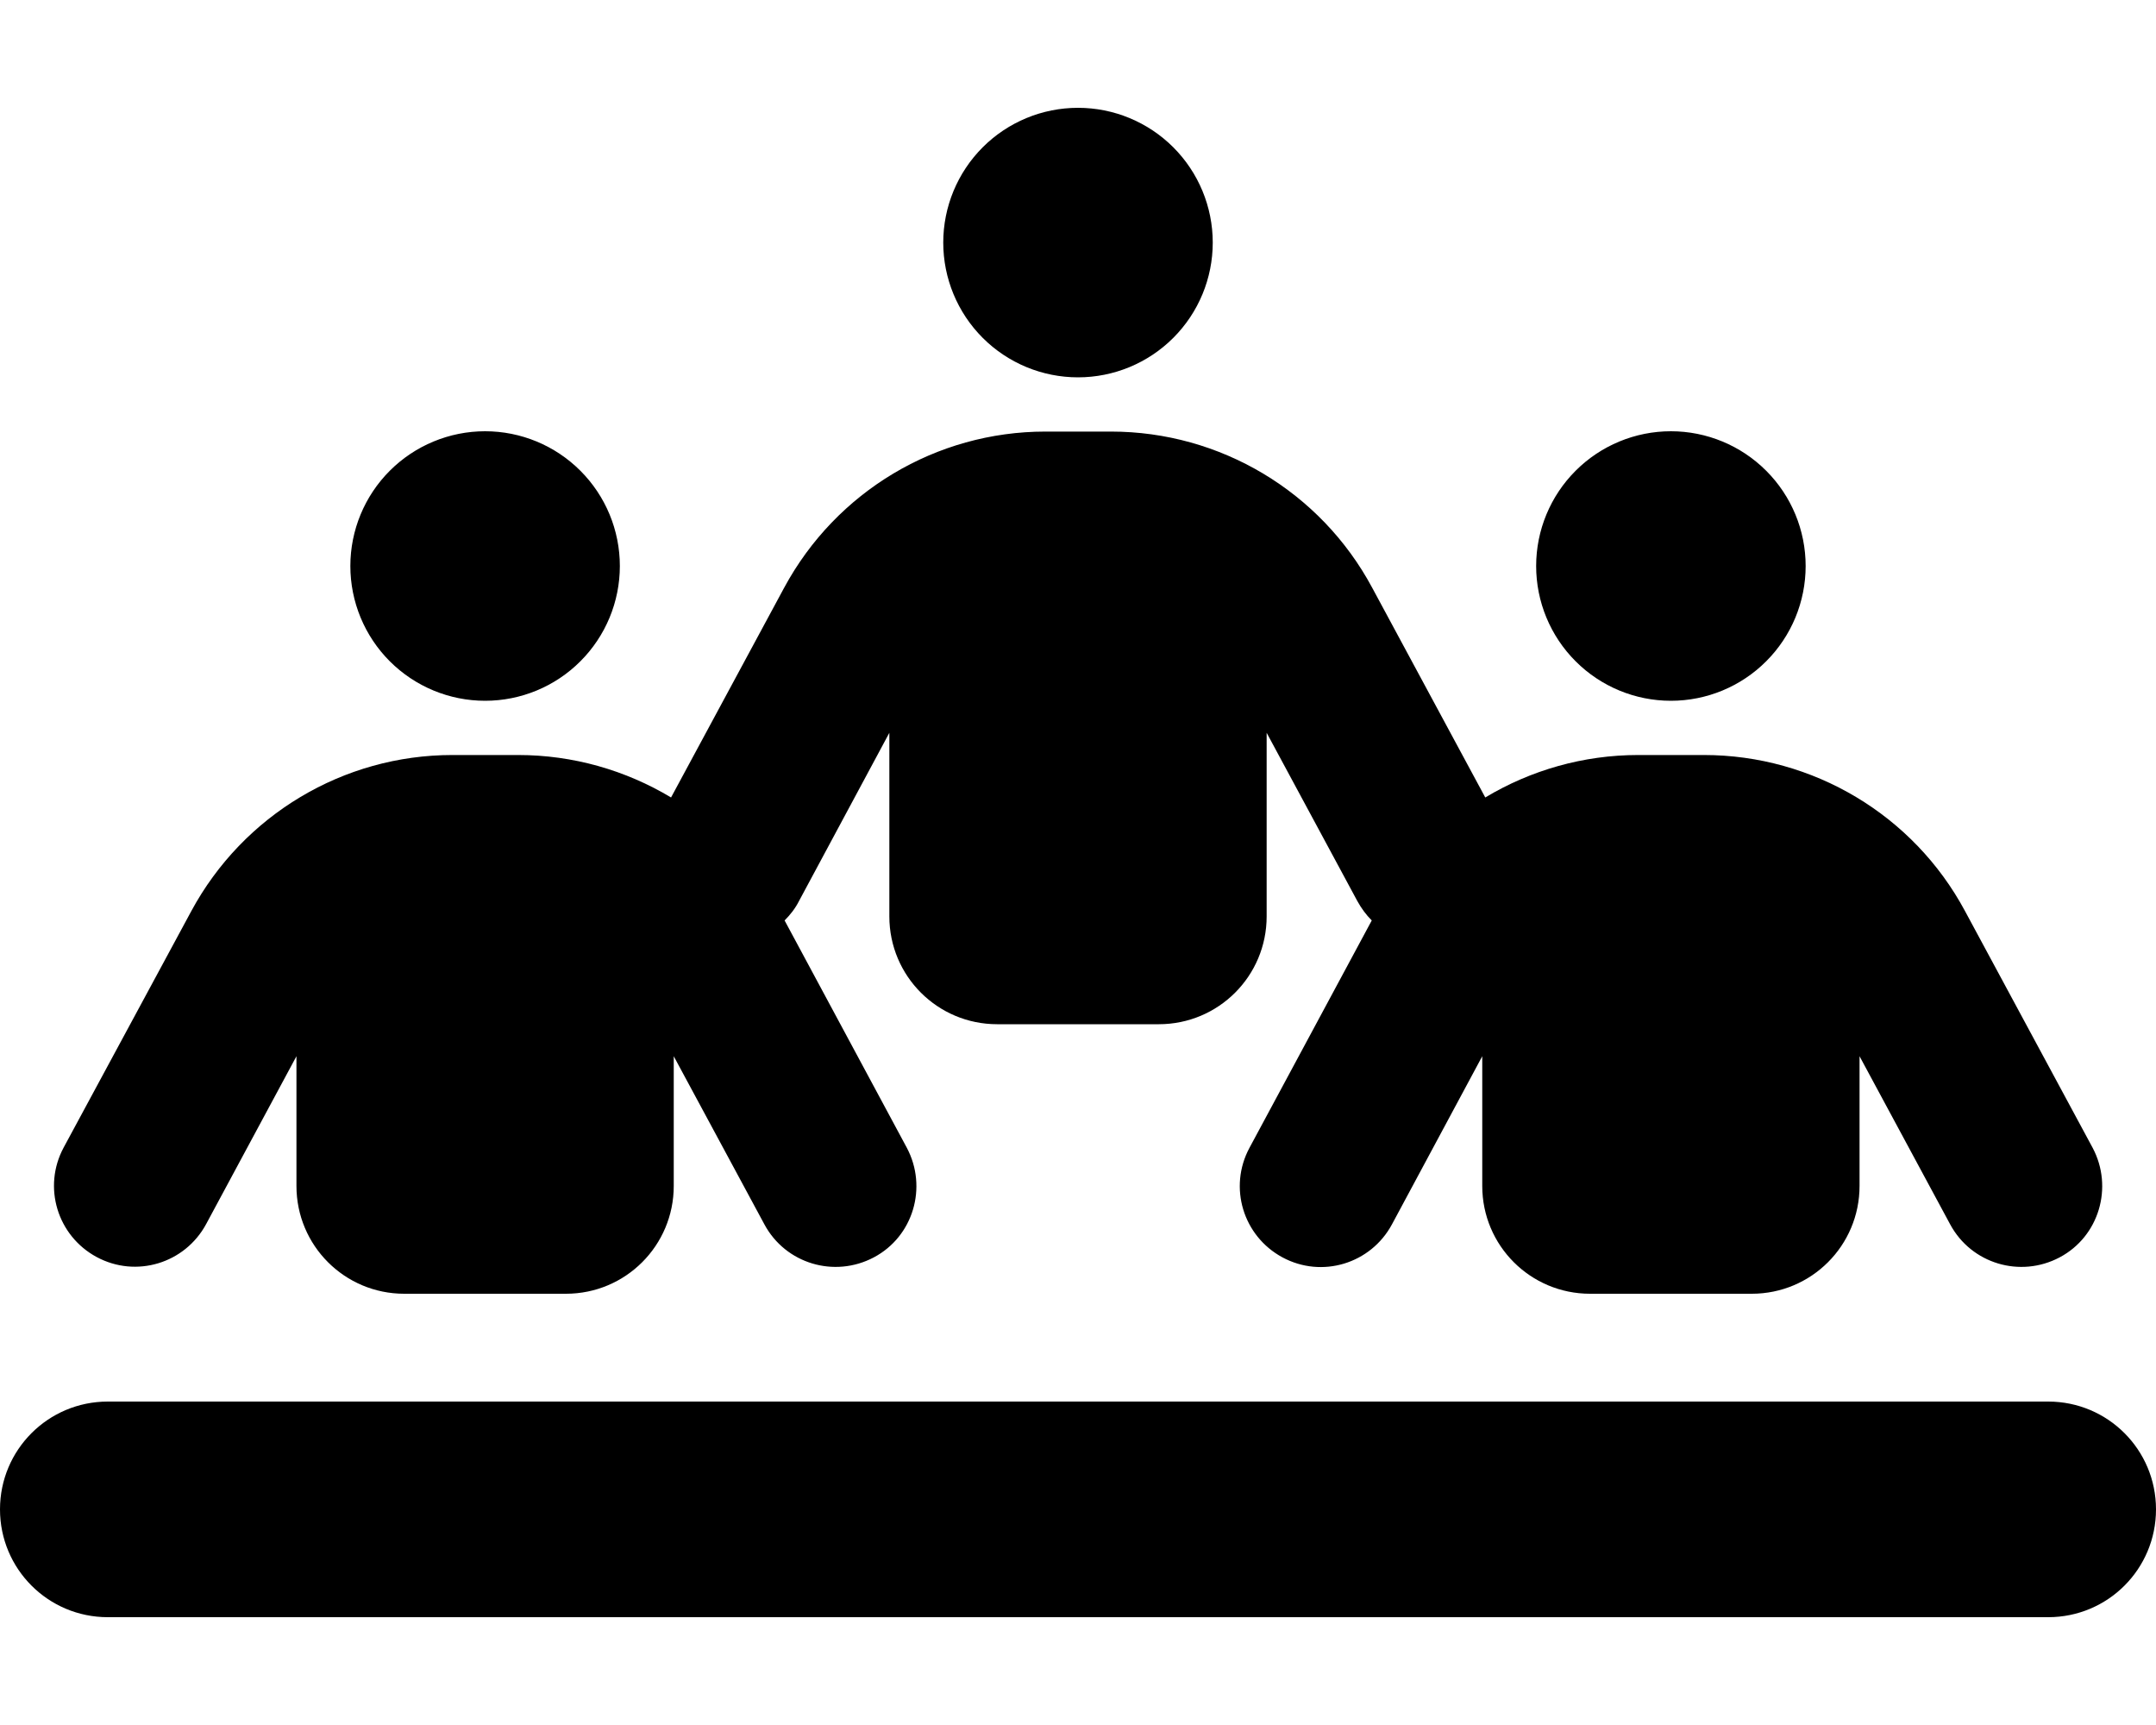 <svg width="80" height="64" viewBox="0 0 80 64" fill="none" xmlns="http://www.w3.org/2000/svg">
<path d="M45 9C45 7.674 44.473 6.402 43.535 5.464C42.598 4.527 41.326 4 40 4C38.674 4 37.402 4.527 36.465 5.464C35.527 6.402 35 7.674 35 9C35 10.326 35.527 11.598 36.465 12.536C37.402 13.473 38.674 14 40 14C41.326 14 42.598 13.473 43.535 12.536C44.473 11.598 45 10.326 45 9ZM18 26C19.326 26 20.598 25.473 21.535 24.535C22.473 23.598 23 22.326 23 21C23 19.674 22.473 18.402 21.535 17.465C20.598 16.527 19.326 16 18 16C16.674 16 15.402 16.527 14.464 17.465C13.527 18.402 13 19.674 13 21C13 22.326 13.527 23.598 14.464 24.535C15.402 25.473 16.674 26 18 26ZM4 52C1.788 52 0 53.788 0 56C0 58.212 1.788 60 4 60H76C78.213 60 80 58.212 80 56C80 53.788 78.213 52 76 52H4ZM62 26C63.326 26 64.598 25.473 65.535 24.535C66.473 23.598 67 22.326 67 21C67 19.674 66.473 18.402 65.535 17.465C64.598 16.527 63.326 16 62 16C60.674 16 59.402 16.527 58.465 17.465C57.527 18.402 57 19.674 57 21C57 22.326 57.527 23.598 58.465 24.535C59.402 25.473 60.674 26 62 26ZM25 39.188L28.363 45.425C29.15 46.888 30.962 47.425 32.425 46.65C33.888 45.875 34.425 44.05 33.65 42.587L29.113 34.15C29.325 33.938 29.512 33.7 29.65 33.425L33 27.188V34C33 36.212 34.788 38 37 38H43C45.212 38 47 36.212 47 34V27.188L50.362 33.425C50.513 33.7 50.688 33.938 50.9 34.15L46.362 42.587C45.575 44.05 46.125 45.862 47.587 46.65C49.05 47.438 50.862 46.888 51.65 45.425L55 39.188V44C55 46.212 56.788 48 59 48H65C67.213 48 69 46.212 69 44V39.188L72.362 45.425C73.15 46.888 74.963 47.425 76.425 46.65C77.888 45.875 78.425 44.05 77.65 42.587L72.912 33.8C71 30.238 67.275 28.012 63.225 28.012H60.788C58.75 28.012 56.8 28.575 55.112 29.587L50.913 21.8C49 18.238 45.275 16.012 41.225 16.012H38.788C34.737 16.012 31.025 18.238 29.1 21.8L24.9 29.587C23.212 28.575 21.262 28.012 19.225 28.012H16.788C12.738 28.012 9.025 30.238 7.1 33.8L2.362 42.575C1.575 44.038 2.125 45.85 3.587 46.638C5.05 47.425 6.862 46.875 7.65 45.413L11 39.188V44C11 46.212 12.787 48 15 48H21C23.212 48 25 46.212 25 44V39.188Z" fill="black"/>
</svg>
